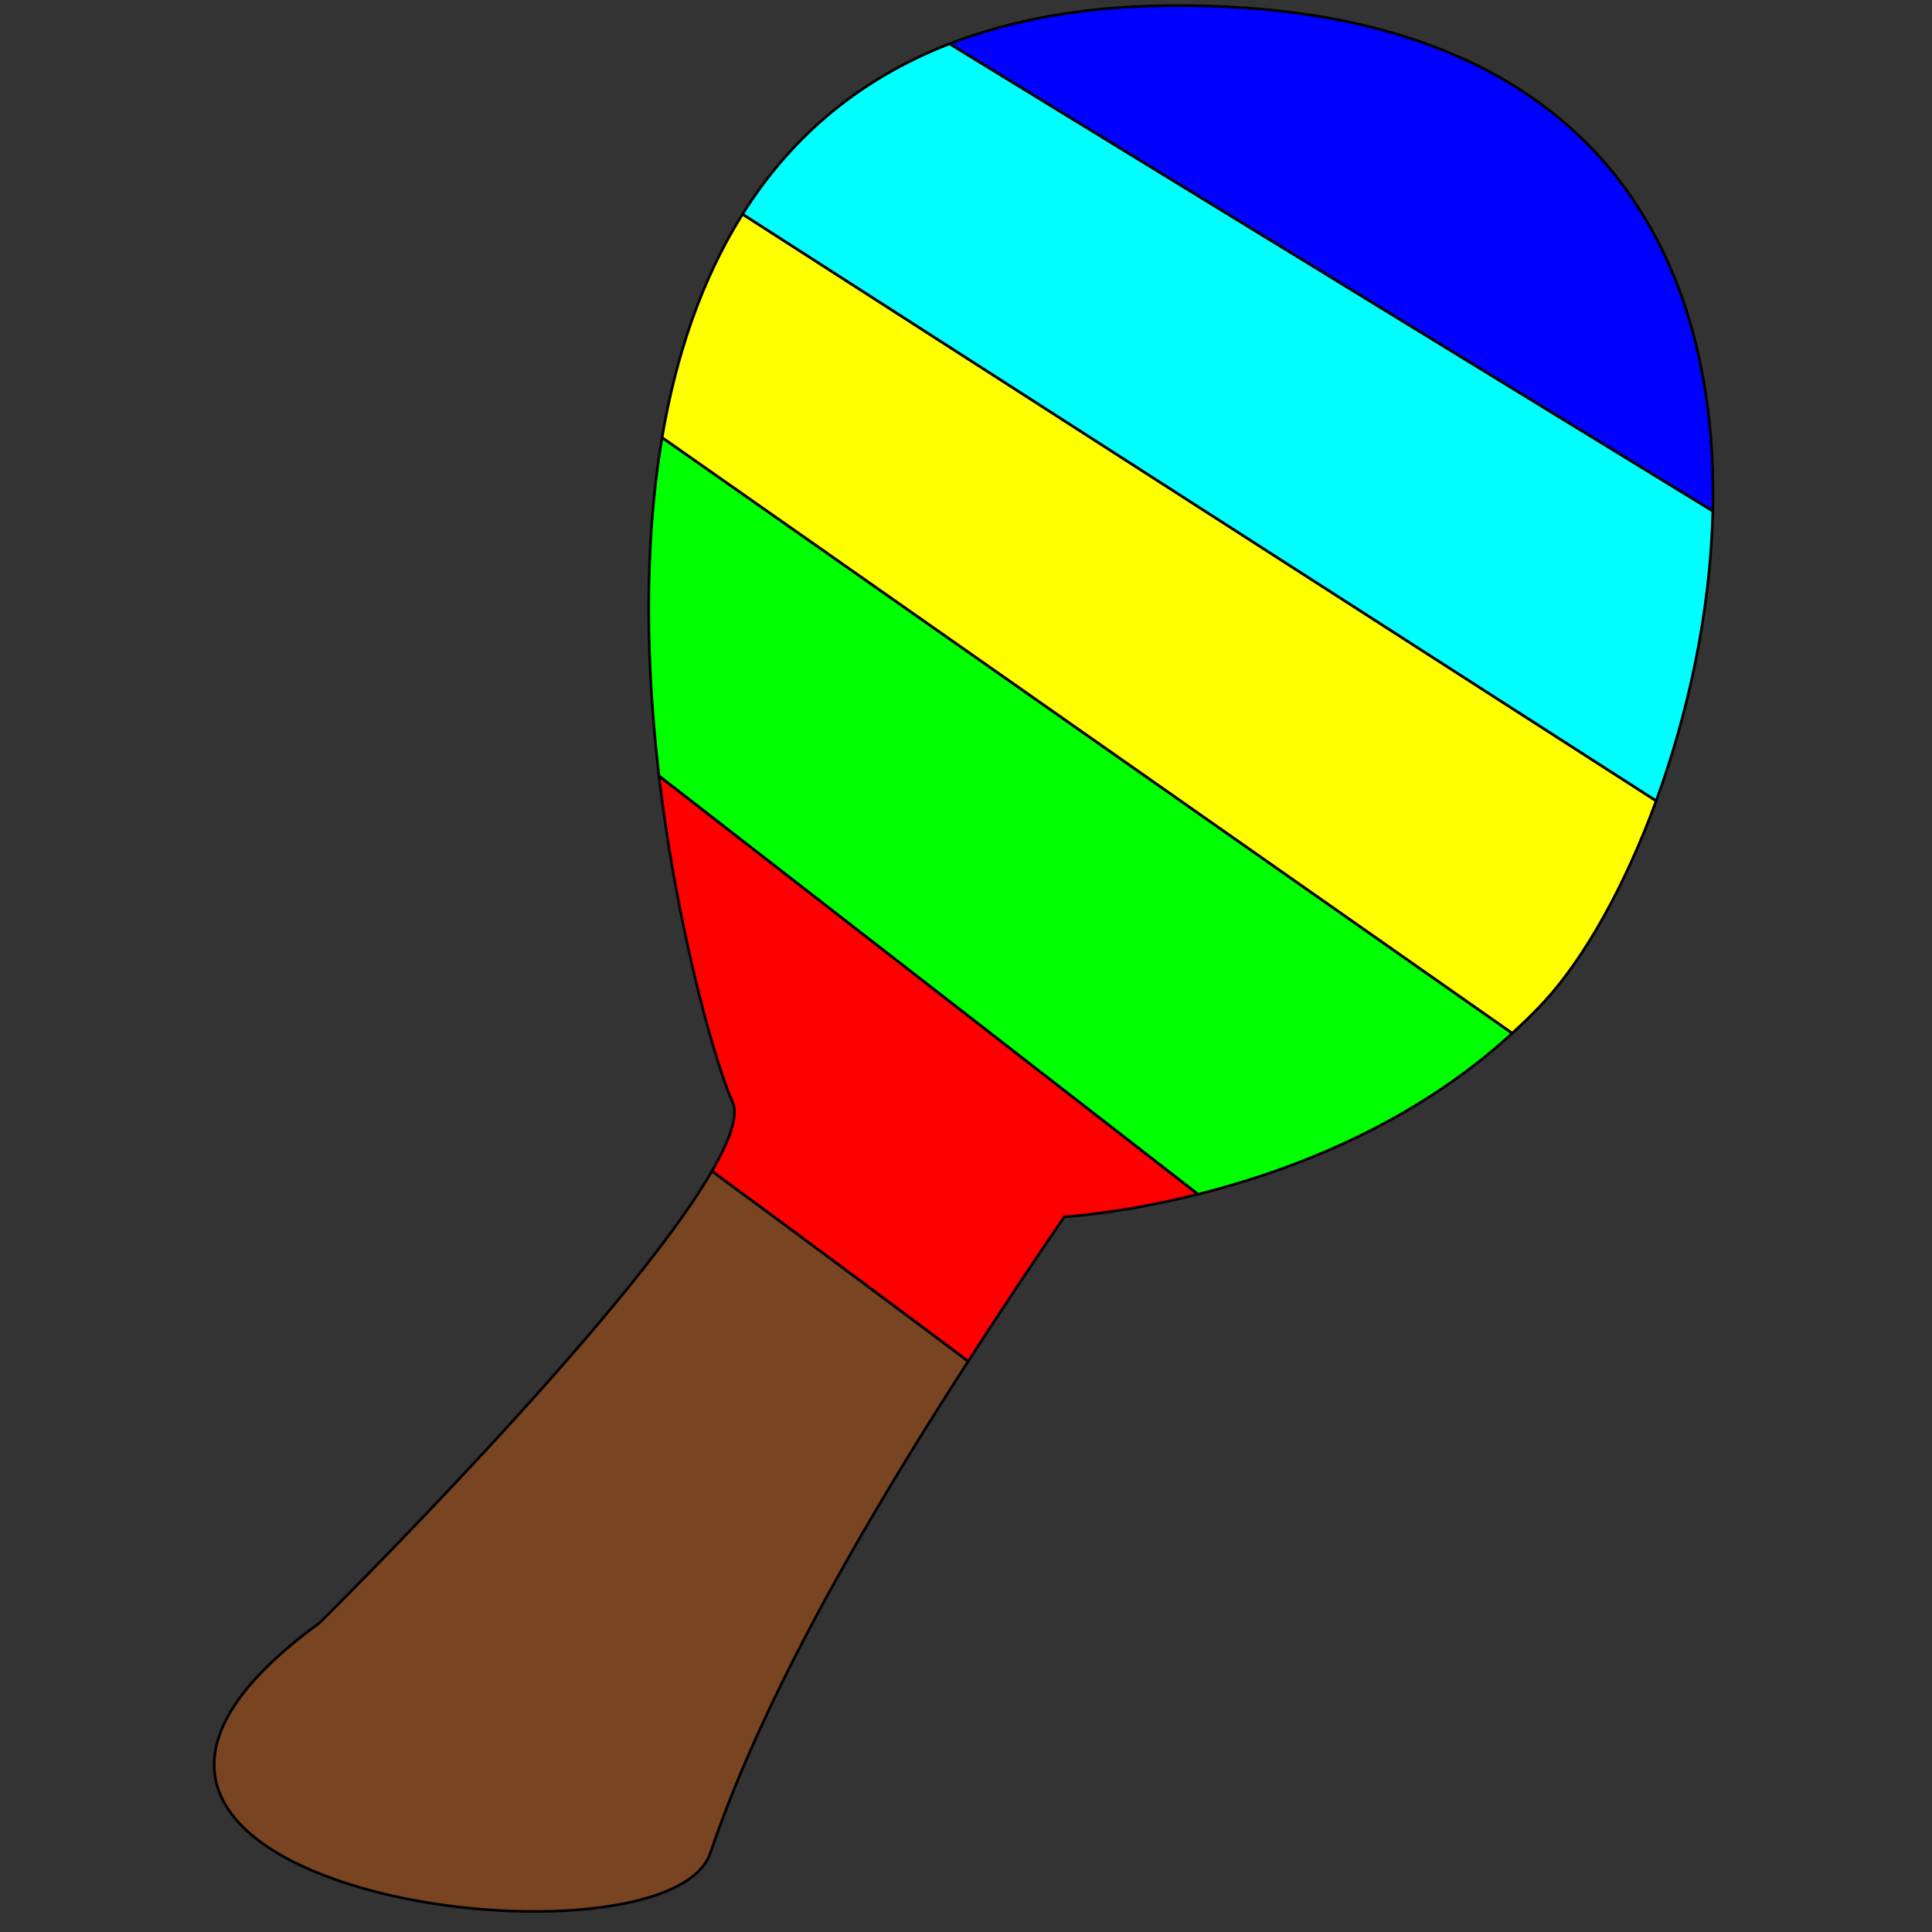 <?xml version="1.0" encoding="UTF-8" standalone="no"?>
<!-- Created with Inkscape (http://www.inkscape.org/) -->

<svg
   xmlns:dc="http://purl.org/dc/elements/1.1/"
   xmlns:cc="http://creativecommons.org/ns#"
   xmlns:rdf="http://www.w3.org/1999/02/22-rdf-syntax-ns#"
   xmlns:svg="http://www.w3.org/2000/svg"
   xmlns="http://www.w3.org/2000/svg"
   xmlns:sodipodi="http://sodipodi.sourceforge.net/DTD/sodipodi-0.dtd"
   xmlns:inkscape="http://www.inkscape.org/namespaces/inkscape"
   width="210mm"
   height="210mm"
   viewBox="0 0 210 210"
   version="1.1"
   id="svg8"
   inkscape:version="0.92.3 (2405546, 2018-03-11)"
   sodipodi:docname="RASSI LOGO.svg">
  <rect x="0" y="0" width="210" height="210" fill="#333333" stroke="none"/>
  <title
     id="title10">Rassi</title>
  <defs
     id="defs2" />
  <sodipodi:namedview
     id="base"
     pagecolor="#ffffff"
     bordercolor="#666666"
     borderopacity="1.0"
     inkscape:pageopacity="0.0"
     inkscape:pageshadow="2"
     inkscape:zoom="0.35"
     inkscape:cx="350"
     inkscape:cy="560"
     inkscape:document-units="mm"
     inkscape:current-layer="layer1"
     showgrid="false"
     inkscape:window-width="1366"
     inkscape:window-height="705"
     inkscape:window-x="-8"
     inkscape:window-y="-8"
     inkscape:window-maximized="1" />
  <g
     inkscape:label="Ebene 1"
     inkscape:groupmode="layer"
     id="layer1"
     transform="translate(0,-87)">
    <path
       style="fill:#784421;stroke:#000000;stroke-width:1.079px;stroke-linecap:butt;stroke-linejoin:miter;stroke-opacity:1"
       d="M 292.018 480.354 C 256.827 541.323 131.012 665.719 131.012 665.719 C -20.262 775.762 273.21 813.493 291.363 760.043 C 306.581 715.237 335.021 654.474 397.139 558.361 C 392.837 555.141 392.895 555.148 388.572 551.916 C 353.924 526.009 320.622 501.334 292.018 480.354 z "
       id="path29"
       transform="matrix(0.265,0,0,0.265,0,87)" />
    <path
       style="fill:#ff0000;stroke:#000000;stroke-width:1.079px;stroke-linecap:butt;stroke-linejoin:miter;stroke-opacity:1"
       d="M 292.018 480.354 C 320.622 501.334 353.924 526.009 388.572 551.916 C 392.895 555.148 392.837 555.141 397.139 558.361 C 409.122 539.821 421.908 520.436 436.586 499.082 C 436.586 499.082 459.429 497.878 491.436 489.846 L 270.312 318.25 C 278.32 386.267 295.301 441.24 300.439 451.92 C 303.063 457.372 299.401 467.562 292.018 480.354 z "
       id="path19"
       transform="matrix(0.265,0,0,0.265,0,87)" />
    <path
       style="fill:#00ff00;stroke:#000000;stroke-width:1.079px;stroke-linecap:butt;stroke-linejoin:miter;stroke-opacity:1"
       d="M 620.297 423.803 L 271.576 179.461 C 263.792 225.64 265.175 274.608 270.312 318.25 L 491.436 489.846 C 529.083 480.398 579.372 461.408 620.297 423.803 z "
       id="path17"
       transform="matrix(0.265,0,0,0.265,0,87)" />
    <path
       style="fill:#ffff00;stroke:#000000;stroke-width:1.079px;stroke-linecap:butt;stroke-linejoin:miter;stroke-opacity:1"
       d="M 679.318 328.473 L 304.578 87.832 C 287.568 114.941 277.145 146.425 271.576 179.461 L 620.297 423.803 C 624.715 419.743 629.072 415.554 633.242 411.047 C 649.686 393.275 666.406 363.747 679.318 328.473 z "
       id="path24"
       transform="matrix(0.265,0,0,0.265,0,87)" />
    <path
       style="fill:#0000ff;stroke:#000000;stroke-width:1.079px;stroke-linecap:butt;stroke-linejoin:miter;stroke-opacity:1"
       d="M 702.541 209.658 C 705.013 104.111 654.14 0.547 478.943 2.314 C 443.887 2.668 414.367 8.313 389.461 17.979 L 702.541 209.658 z "
       id="path34"
       transform="matrix(0.265,0,0,0.265,0,87)" />
    <path
       style="fill:#00ffff;stroke:#000000;stroke-width:1.079px;stroke-linecap:butt;stroke-linejoin:miter;stroke-opacity:1"
       d="M 702.541 209.658 L 389.461 17.979 C 350.942 32.928 323.559 57.582 304.578 87.832 L 679.318 328.473 C 692.408 292.714 701.572 251.034 702.541 209.658 z "
       id="path12"
       transform="matrix(0.265,0,0,0.265,0,87)" />
  </g>
</svg>
